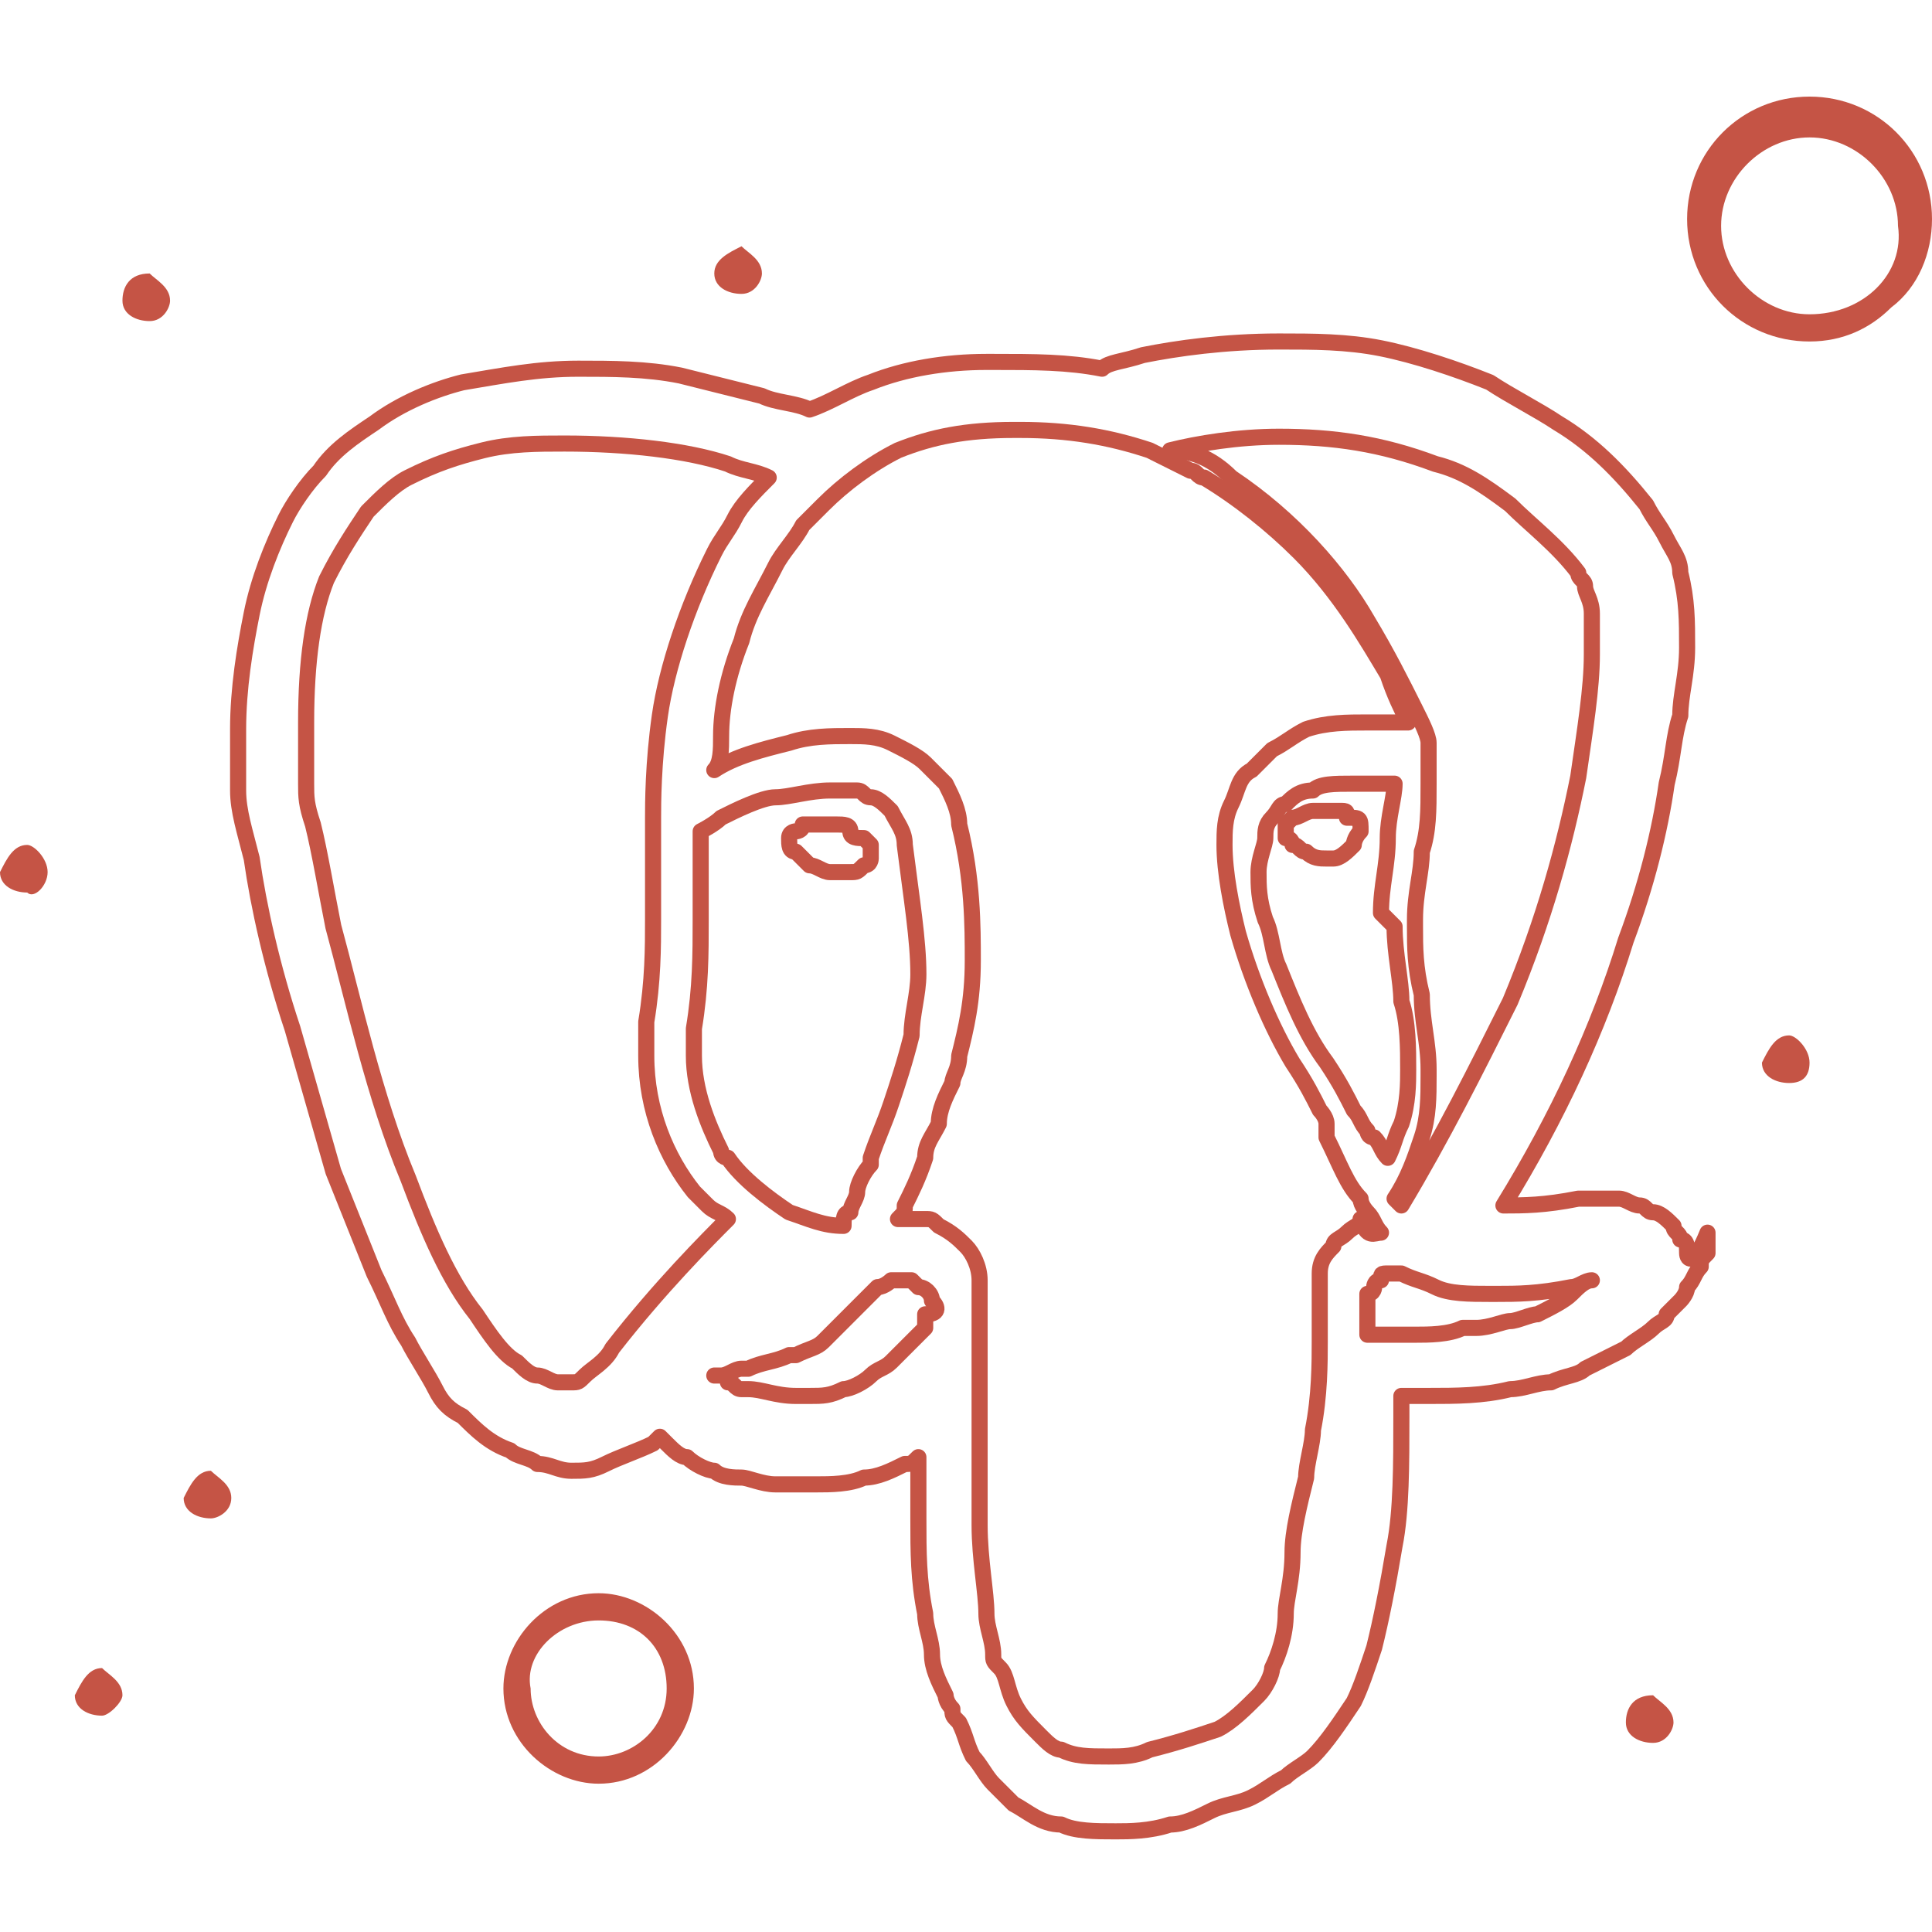 <svg width="120" height="120" viewBox="0 0 120 120" fill="none" xmlns="http://www.w3.org/2000/svg">
<path d="M14.366 93.042C14.366 92.197 13.521 91.775 13.099 91.352C12.254 91.352 11.831 92.197 11.408 93.042C11.408 93.887 12.254 94.31 13.099 94.31C13.521 94.31 14.366 93.887 14.366 93.042Z" fill="#C55445"/>
<path d="M7.606 105.296C7.606 104.451 6.761 104.028 6.338 103.606C5.493 103.606 5.07 104.451 4.648 105.296C4.648 106.141 5.493 106.563 6.338 106.563C6.761 106.563 7.606 105.718 7.606 105.296Z" fill="#C55445"/>
<path d="M112.394 66C112.394 65.155 111.549 64.31 111.127 64.31C110.282 64.31 109.859 65.155 109.437 66C109.437 66.845 110.282 67.268 111.127 67.268C111.972 67.268 112.394 66.845 112.394 66Z" fill="#C55445"/>
<path d="M2.958 54.169C2.958 53.324 2.113 52.479 1.69 52.479C0.845 52.479 0.423 53.324 0 54.169C0 55.014 0.845 55.437 1.69 55.437C2.113 55.859 2.958 55.014 2.958 54.169Z" fill="#C55445"/>
<path d="M7.606 18.676C7.606 19.521 8.451 19.944 9.296 19.944C10.141 19.944 10.563 19.099 10.563 18.676C10.563 17.831 9.718 17.409 9.296 16.986C8.028 16.986 7.606 17.831 7.606 18.676Z" fill="#C55445"/>
<path d="M100.986 106.986C100.986 107.831 101.831 108.254 102.676 108.254C103.521 108.254 103.944 107.408 103.944 106.986C103.944 106.141 103.099 105.718 102.676 105.296C101.408 105.296 100.986 106.141 100.986 106.986Z" fill="#C55445"/>
<path d="M44.366 16.986C44.366 17.831 45.211 18.254 46.056 18.254C46.901 18.254 47.324 17.409 47.324 16.986C47.324 16.141 46.479 15.718 46.056 15.296C45.211 15.718 44.366 16.141 44.366 16.986Z" fill="#C55445"/>
<path d="M31.268 104.873C31.268 108.254 34.225 110.789 37.183 110.789C40.563 110.789 43.099 107.831 43.099 104.873C43.099 101.493 40.141 98.958 37.183 98.958C33.803 98.958 31.268 101.915 31.268 104.873ZM37.183 100.648C39.718 100.648 41.408 102.338 41.408 104.873C41.408 107.408 39.296 109.099 37.183 109.099C34.648 109.099 32.958 106.986 32.958 104.873C32.535 102.761 34.648 100.648 37.183 100.648Z" fill="#C55445"/>
<path d="M120 13.606C120 9.38 116.62 6 112.394 6C108.169 6 104.789 9.38 104.789 13.606C104.789 17.831 108.169 21.211 112.394 21.211C114.507 21.211 116.197 20.366 117.465 19.099C119.155 17.831 120 15.718 120 13.606ZM112.394 19.521C109.437 19.521 106.901 16.986 106.901 14.028C106.901 11.07 109.437 8.535 112.394 8.535C115.352 8.535 117.887 11.07 117.887 14.028C118.31 16.986 115.775 19.521 112.394 19.521Z" fill="#C55445"/>
<path d="M104.789 77.831C104.789 77.409 104.789 76.986 104.366 76.986C104.366 76.563 103.944 76.563 103.944 76.141C103.521 75.718 103.099 75.296 102.676 75.296C102.254 75.296 102.254 74.873 101.831 74.873C101.408 74.873 100.986 74.451 100.563 74.451C100.141 74.451 99.718 74.451 99.718 74.451C99.296 74.451 98.873 74.451 98.873 74.451C98.451 74.451 98.028 74.451 98.028 74.451C95.915 74.873 94.648 74.873 93.38 74.873C96.761 69.38 99.296 63.887 100.986 58.394C102.254 55.014 103.099 51.634 103.521 48.676C103.944 46.986 103.944 45.718 104.366 44.451C104.366 43.183 104.789 41.916 104.789 40.225C104.789 38.535 104.789 37.268 104.366 35.578C104.366 34.732 103.944 34.31 103.521 33.465C103.099 32.62 102.676 32.197 102.254 31.352C100.563 29.239 98.873 27.549 96.761 26.282C95.493 25.437 93.803 24.592 92.535 23.747C90.422 22.901 87.887 22.056 85.775 21.634C83.662 21.211 81.549 21.211 79.437 21.211C76.056 21.211 73.099 21.634 70.986 22.056C69.718 22.479 68.873 22.479 68.451 22.901C66.338 22.479 64.225 22.479 61.69 22.479H61.268C58.732 22.479 56.197 22.901 54.084 23.747C52.817 24.169 51.549 25.014 50.282 25.437C49.437 25.014 48.169 25.014 47.324 24.592C45.634 24.169 43.944 23.747 42.254 23.324C40.141 22.901 38.028 22.901 35.916 22.901C33.38 22.901 31.268 23.324 28.732 23.747C27.042 24.169 24.93 25.014 23.239 26.282C21.972 27.127 20.704 27.972 19.859 29.239C19.014 30.084 18.169 31.352 17.747 32.197C16.901 33.887 16.056 36 15.634 38.113C15.211 40.225 14.789 42.761 14.789 45.296C14.789 46.141 14.789 46.986 14.789 47.408C14.789 47.831 14.789 48.254 14.789 49.099C14.789 50.366 15.211 51.634 15.634 53.324C16.056 56.282 16.901 60.084 18.169 63.887C19.014 66.845 19.859 69.803 20.704 72.761C21.549 74.873 22.394 76.986 23.239 79.099C24.084 80.789 24.507 82.056 25.352 83.324C25.775 84.169 26.62 85.437 27.042 86.282C27.465 87.127 27.887 87.549 28.732 87.972C29.578 88.817 30.422 89.662 31.69 90.085C32.113 90.507 32.958 90.507 33.38 90.93C34.225 90.93 34.648 91.352 35.493 91.352C36.338 91.352 36.761 91.352 37.606 90.93C38.451 90.507 39.718 90.085 40.563 89.662L40.986 89.24C40.986 89.24 40.986 89.24 41.408 89.662C41.831 90.085 42.254 90.507 42.676 90.507C43.099 90.93 43.944 91.352 44.366 91.352C44.789 91.775 45.634 91.775 46.056 91.775C46.479 91.775 47.324 92.197 48.169 92.197C49.014 92.197 49.859 92.197 50.704 92.197C51.549 92.197 52.817 92.197 53.662 91.775C54.507 91.775 55.352 91.352 56.197 90.93C56.62 90.93 56.62 90.93 57.042 90.507C57.042 90.507 57.042 90.507 57.042 90.93C57.042 92.197 57.042 93.465 57.042 94.31C57.042 96.423 57.042 98.113 57.465 100.225C57.465 101.07 57.887 101.916 57.887 102.761C57.887 103.606 58.31 104.451 58.732 105.296C58.732 105.296 58.732 105.718 59.155 106.141C59.155 106.563 59.155 106.563 59.578 106.986C60 107.831 60 108.254 60.422 109.099C60.845 109.521 61.268 110.366 61.69 110.789C62.113 111.211 62.535 111.634 62.958 112.056C63.803 112.479 64.648 113.324 65.915 113.324C66.761 113.746 68.028 113.747 69.296 113.747C70.141 113.747 71.409 113.746 72.676 113.324C73.521 113.324 74.366 112.901 75.211 112.479C76.056 112.056 76.901 112.056 77.746 111.634C78.592 111.211 79.014 110.789 79.859 110.366C80.282 109.944 81.127 109.521 81.549 109.099C82.394 108.254 83.239 106.986 84.085 105.718C84.507 104.873 84.93 103.606 85.352 102.338C85.775 100.648 86.197 98.535 86.62 96C87.042 93.887 87.042 90.93 87.042 87.972C87.042 87.549 87.042 87.127 87.042 86.704H87.887C88.31 86.704 88.732 86.704 88.732 86.704C90.422 86.704 92.113 86.704 93.803 86.282C94.648 86.282 95.493 85.859 96.338 85.859C97.183 85.437 98.028 85.437 98.451 85.014C99.296 84.592 100.141 84.169 100.986 83.746C101.408 83.324 102.254 82.901 102.676 82.479C103.099 82.056 103.521 82.056 103.521 81.634C103.944 81.211 103.944 81.211 104.366 80.789C104.366 80.789 104.789 80.366 104.789 79.944C105.211 79.521 105.211 79.099 105.634 78.676C105.634 78.254 105.634 78.254 106.056 77.831C106.056 77.409 106.056 76.986 106.056 76.563C105.211 78.676 104.789 78.254 104.789 77.831Z" stroke="#C55445" stroke-miterlimit="10" stroke-linecap="round" stroke-linejoin="round"/>
<path d="M44.789 85.437C45.211 85.437 45.634 85.014 46.056 85.014H46.479C47.324 84.592 48.169 84.592 49.014 84.169H49.437C50.282 83.746 50.704 83.746 51.127 83.324C51.549 82.901 51.549 82.901 51.972 82.479C52.394 82.056 52.817 81.634 53.239 81.211C53.662 80.789 54.084 80.366 54.507 79.944C54.93 79.944 55.352 79.521 55.352 79.521C55.775 79.521 55.775 79.521 55.775 79.521H56.197H56.62L57.042 79.944C57.465 79.944 57.887 80.366 57.887 80.789C58.31 81.211 58.31 81.634 57.465 81.634V82.056V82.479L57.042 82.901C56.197 83.746 55.775 84.169 55.352 84.592C54.93 85.014 54.507 85.014 54.084 85.437C53.662 85.859 52.817 86.282 52.394 86.282C51.549 86.704 51.127 86.704 50.282 86.704C49.859 86.704 49.859 86.704 49.437 86.704C48.169 86.704 47.324 86.282 46.479 86.282H46.056C45.634 86.282 45.634 85.859 45.211 85.859C45.211 85.437 44.789 85.437 44.789 85.437ZM44.789 85.437H44.366C44.366 85.437 44.366 85.437 44.789 85.437Z" stroke="#C55445" stroke-miterlimit="10" stroke-linecap="round" stroke-linejoin="round"/>
<path d="M85.775 56.704C85.775 55.014 86.197 53.746 86.197 52.056C86.197 50.789 86.62 49.521 86.62 48.676C85.775 48.676 84.507 48.676 84.084 48.676C82.817 48.676 81.972 48.676 81.549 49.099C80.704 49.099 80.282 49.521 79.859 49.944C79.437 49.944 79.437 50.366 79.014 50.789C78.591 51.211 78.591 51.634 78.591 52.056C78.591 52.479 78.169 53.324 78.169 54.169C78.169 55.014 78.169 55.859 78.591 57.127C79.014 57.972 79.014 59.239 79.436 60.084C80.282 62.197 81.127 64.31 82.394 66C83.239 67.268 83.662 68.113 84.084 68.958C84.507 69.38 84.507 69.803 84.93 70.225C84.93 70.225 84.93 70.648 85.352 70.648C85.775 71.07 85.775 71.493 86.197 71.915C86.62 71.07 86.62 70.648 87.042 69.803C87.465 68.535 87.465 67.268 87.465 66.423C87.465 65.155 87.465 63.465 87.042 62.197C87.042 60.93 86.62 59.239 86.62 57.549C85.775 56.704 85.775 56.704 85.775 56.704Z" stroke="#C55445" stroke-miterlimit="10" stroke-linecap="round" stroke-linejoin="round"/>
<path d="M84.507 51.634C84.085 52.056 84.085 52.479 84.085 52.479C83.662 52.901 83.24 53.324 82.817 53.324C82.817 53.324 82.817 53.324 82.394 53.324C81.972 53.324 81.549 53.324 81.127 52.901C80.704 52.901 80.704 52.479 80.282 52.479C80.282 52.479 80.282 52.056 79.859 52.056C79.859 52.056 79.859 52.056 79.859 51.634C79.859 51.634 79.859 51.634 79.859 51.211L80.282 50.789C80.704 50.789 81.127 50.366 81.549 50.366C81.972 50.366 81.972 50.366 82.394 50.366C82.817 50.366 82.817 50.366 83.24 50.366C83.662 50.366 83.662 50.366 83.662 50.789C84.507 50.789 84.507 50.789 84.507 51.634ZM84.507 51.634C84.507 51.211 84.507 51.211 84.507 51.634Z" stroke="#C55445" stroke-miterlimit="10" stroke-linecap="round" stroke-linejoin="round"/>
<path d="M52.394 76.141C52.394 75.718 52.394 75.296 52.817 75.296C52.817 74.873 53.239 74.451 53.239 74.028C53.239 73.606 53.662 72.761 54.084 72.338C54.084 72.338 54.084 72.338 54.084 71.915C54.507 70.648 54.93 69.803 55.352 68.535C55.775 67.268 56.197 66 56.62 64.31C56.62 63.042 57.042 61.775 57.042 60.507C57.042 58.394 56.62 55.859 56.197 52.479C56.197 51.634 55.775 51.211 55.352 50.366C54.93 49.944 54.507 49.521 54.084 49.521C53.662 49.521 53.662 49.099 53.239 49.099C52.817 49.099 52.394 49.099 51.549 49.099C50.282 49.099 49.014 49.521 48.169 49.521C47.324 49.521 45.634 50.366 44.789 50.789C44.366 51.211 43.521 51.634 43.521 51.634V52.056C43.521 52.479 43.521 52.901 43.521 53.324C43.521 54.169 43.521 55.437 43.521 57.127C43.521 59.239 43.521 61.352 43.099 63.887C43.099 64.31 43.099 65.155 43.099 65.578C43.099 67.69 43.944 69.803 44.789 71.493C44.789 71.915 45.211 71.915 45.211 71.915C46.056 73.183 47.746 74.451 49.014 75.296C50.282 75.718 51.127 76.141 52.394 76.141Z" stroke="#C55445" stroke-miterlimit="10" stroke-linecap="round" stroke-linejoin="round"/>
<path d="M49.014 52.056C49.014 51.634 49.437 51.634 49.437 51.634C49.437 51.634 49.859 51.634 49.859 51.211C50.282 51.211 50.704 51.211 51.127 51.211C51.549 51.211 51.549 51.211 51.972 51.211C52.394 51.211 52.817 51.211 52.817 51.634C52.817 52.056 53.239 52.056 53.662 52.056L54.084 52.479V52.901V53.324C54.084 53.324 54.084 53.746 53.662 53.746C53.239 54.169 53.239 54.169 52.817 54.169C52.394 54.169 52.394 54.169 51.972 54.169C51.972 54.169 51.972 54.169 51.549 54.169C51.127 54.169 50.704 53.746 50.282 53.746C49.859 53.324 49.859 53.324 49.437 52.901C49.014 52.901 49.014 52.479 49.014 52.056Z" stroke="#C55445" stroke-miterlimit="10" stroke-linecap="round" stroke-linejoin="round"/>
<path d="M76.479 29.662C80.282 32.197 83.239 35.578 84.93 38.535C86.197 40.648 87.042 42.338 87.887 44.028C88.31 44.873 88.732 45.718 88.732 46.141C88.732 46.563 88.732 46.563 88.732 46.986V47.408C88.732 47.408 88.732 47.408 88.732 47.831C88.732 48.254 88.732 48.254 88.732 48.676C88.732 50.366 88.732 51.634 88.31 52.901C88.31 54.169 87.887 55.437 87.887 57.127V57.549C87.887 58.817 87.887 60.084 88.31 61.775C88.31 63.465 88.732 64.732 88.732 66.422V66.845C88.732 68.113 88.732 69.38 88.31 70.648C87.887 71.915 87.465 73.183 86.62 74.451L87.042 74.873C89.578 70.648 91.69 66.422 93.803 62.197C95.915 57.127 97.183 52.479 98.028 48.254C98.451 45.296 98.873 42.761 98.873 40.648C98.873 39.803 98.873 38.958 98.873 38.113C98.873 37.268 98.451 36.845 98.451 36.422C98.451 36 98.028 36 98.028 35.578C96.761 33.887 95.07 32.62 93.803 31.352C92.113 30.084 90.845 29.239 89.155 28.817C85.775 27.549 82.817 27.127 79.437 27.127C76.901 27.127 74.366 27.549 72.676 27.972C73.944 27.972 75.211 28.394 76.479 29.662ZM76.479 29.662C76.479 29.239 76.479 29.239 76.479 29.662Z" stroke="#C55445" stroke-miterlimit="10" stroke-linecap="round" stroke-linejoin="round"/>
<path d="M97.606 79.944C95.493 80.366 94.225 80.366 92.958 80.366C92.958 80.366 92.958 80.366 92.535 80.366C91.268 80.366 90 80.366 89.155 79.944C88.31 79.521 87.887 79.521 87.042 79.099C87.042 79.099 87.042 79.099 86.62 79.099H86.197C85.775 79.099 85.775 79.099 85.775 79.521C85.352 79.521 85.352 79.944 85.352 79.944C85.352 79.944 85.352 80.366 84.93 80.366C84.93 80.366 84.93 80.366 84.93 80.789V81.211C84.93 81.634 84.93 82.056 84.93 82.479V82.901C84.93 82.901 84.93 82.901 85.352 82.901H85.775C86.197 82.901 86.197 82.901 86.62 82.901C87.042 82.901 87.042 82.901 87.465 82.901H87.887C88.732 82.901 90 82.901 90.845 82.479C91.268 82.479 91.268 82.479 91.69 82.479C92.535 82.479 93.38 82.056 93.803 82.056C94.225 82.056 95.07 81.634 95.493 81.634C96.338 81.211 97.183 80.789 97.606 80.366C98.028 79.944 98.451 79.521 98.873 79.521C98.451 79.521 98.028 79.944 97.606 79.944Z" stroke="#C55445" stroke-miterlimit="10" stroke-linecap="round" stroke-linejoin="round"/>
<path d="M43.944 74.873C43.521 74.451 43.521 74.451 43.099 74.028C41.408 71.915 40.141 68.958 40.141 65.578C40.141 64.732 40.141 64.31 40.141 63.465C40.563 60.93 40.563 58.817 40.563 57.127C40.563 56.282 40.563 55.014 40.563 54.169C40.563 53.324 40.563 52.479 40.563 52.056C40.563 51.634 40.563 51.211 40.563 51.211C40.563 51.211 40.563 51.211 40.563 50.789C40.563 49.944 40.563 47.408 40.986 44.451C41.408 41.493 42.676 37.69 44.366 34.31C44.789 33.465 45.211 33.042 45.634 32.197C46.056 31.352 46.901 30.507 47.746 29.662C46.901 29.239 46.056 29.239 45.211 28.817C42.676 27.972 38.873 27.549 35.07 27.549C33.38 27.549 31.69 27.549 30 27.972C28.31 28.394 27.042 28.817 25.352 29.662C24.507 30.084 23.662 30.93 22.817 31.775C21.972 33.042 21.127 34.31 20.282 36C19.437 38.113 19.014 41.07 19.014 44.873C19.014 45.718 19.014 46.141 19.014 46.986C19.014 47.408 19.014 47.831 19.014 48.676C19.014 49.521 19.014 49.944 19.437 51.211C19.859 52.901 20.282 55.437 20.704 57.549C21.972 62.197 23.239 68.113 25.352 73.183C26.62 76.563 27.887 79.521 29.578 81.634C30.422 82.901 31.268 84.169 32.113 84.592C32.535 85.014 32.958 85.437 33.38 85.437C33.803 85.437 34.225 85.859 34.648 85.859C35.07 85.859 35.07 85.859 35.493 85.859C35.916 85.859 35.916 85.859 36.338 85.437C36.761 85.014 37.606 84.592 38.028 83.746C40.986 79.944 43.944 76.986 45.211 75.718C44.789 75.296 44.366 75.296 43.944 74.873Z" stroke="#C55445" stroke-miterlimit="10" stroke-linecap="round" stroke-linejoin="round"/>
<path d="M85.775 76.563C85.352 76.141 85.352 75.718 84.93 75.296C84.93 75.296 84.507 74.873 84.507 74.451C83.662 73.606 83.239 72.338 82.394 70.648C82.394 70.648 82.394 70.648 82.394 70.225V69.803C82.394 69.38 81.972 68.958 81.972 68.958C81.549 68.113 81.127 67.268 80.282 66C79.014 63.887 77.746 60.929 76.901 57.972C76.479 56.282 76.056 54.169 76.056 52.479C76.056 51.634 76.056 50.789 76.479 49.944C76.901 49.099 76.901 48.254 77.746 47.831C78.169 47.408 78.592 46.986 79.014 46.563C79.859 46.141 80.282 45.718 81.127 45.296C82.394 44.873 83.662 44.873 84.93 44.873C85.775 44.873 86.62 44.873 87.465 44.873C87.042 44.028 86.62 43.183 86.197 41.916C84.93 39.803 83.239 36.845 80.704 34.31C79.014 32.62 76.901 30.93 74.789 29.662C74.366 29.662 74.366 29.239 73.944 29.239C73.099 28.817 72.254 28.394 71.409 27.972C68.873 27.127 66.338 26.704 63.38 26.704H62.958C60 26.704 57.887 27.127 55.775 27.972C54.084 28.817 52.394 30.084 51.127 31.352C51.127 31.352 51.127 31.352 50.704 31.775C50.282 32.197 50.282 32.197 49.859 32.62C49.437 33.465 48.592 34.31 48.169 35.155C47.324 36.845 46.479 38.113 46.056 39.803C45.211 41.916 44.789 44.028 44.789 45.718C44.789 46.563 44.789 47.408 44.366 47.831C45.634 46.986 47.324 46.563 49.014 46.141C50.282 45.718 51.549 45.718 52.817 45.718C53.662 45.718 54.507 45.718 55.352 46.141C56.197 46.563 57.042 46.986 57.465 47.408C57.887 47.831 58.31 48.254 58.732 48.676C59.155 49.521 59.578 50.366 59.578 51.211C60.422 54.592 60.422 57.549 60.422 59.662C60.422 62.197 60 63.887 59.578 65.577C59.578 66.422 59.155 66.845 59.155 67.268C58.732 68.113 58.31 68.958 58.31 69.803C57.887 70.648 57.465 71.07 57.465 71.915C57.042 73.183 56.62 74.028 56.197 74.873C56.197 75.296 56.197 75.296 55.775 75.718C56.197 75.718 56.197 75.718 56.62 75.718C57.042 75.718 57.465 75.718 57.465 75.718C57.887 75.718 57.887 75.718 58.31 76.141C59.155 76.563 59.578 76.986 60 77.408C60.422 77.831 60.845 78.676 60.845 79.521C60.845 79.944 60.845 79.944 60.845 80.366V80.789V81.211C60.845 81.634 60.845 82.479 60.845 82.901C60.845 83.324 60.845 83.746 60.845 84.169C60.845 85.014 60.845 86.282 60.845 87.127V87.549C60.845 90.085 60.845 92.62 60.845 94.732C60.845 96.845 61.268 98.958 61.268 100.225C61.268 101.07 61.69 101.915 61.69 102.761C61.69 103.183 61.69 103.183 62.113 103.606C62.535 104.028 62.535 104.873 62.958 105.718C63.38 106.563 63.803 106.986 64.648 107.831C65.07 108.253 65.493 108.676 65.915 108.676C66.761 109.099 67.606 109.099 68.873 109.099C69.718 109.099 70.563 109.099 71.409 108.676C73.099 108.253 74.366 107.831 75.634 107.408C76.479 106.986 77.324 106.141 78.169 105.296C78.591 104.873 79.014 104.028 79.014 103.606C79.437 102.761 79.859 101.493 79.859 100.225C79.859 99.38 80.282 98.113 80.282 96.422C80.282 95.155 80.704 93.465 81.127 91.775C81.127 90.93 81.549 89.662 81.549 88.817C81.972 86.704 81.972 84.591 81.972 83.324C81.972 82.901 81.972 82.479 81.972 82.056C81.972 81.634 81.972 81.634 81.972 81.211C81.972 80.789 81.972 80.366 81.972 79.944C81.972 79.521 81.972 79.521 81.972 79.099C81.972 78.254 82.394 77.831 82.817 77.408C82.817 76.986 83.239 76.986 83.662 76.563C84.085 76.141 84.507 76.141 84.507 75.718C84.93 76.986 85.352 76.563 85.775 76.563Z" stroke="#C55445" stroke-miterlimit="10" stroke-linecap="round" stroke-linejoin="round"/>
</svg>
